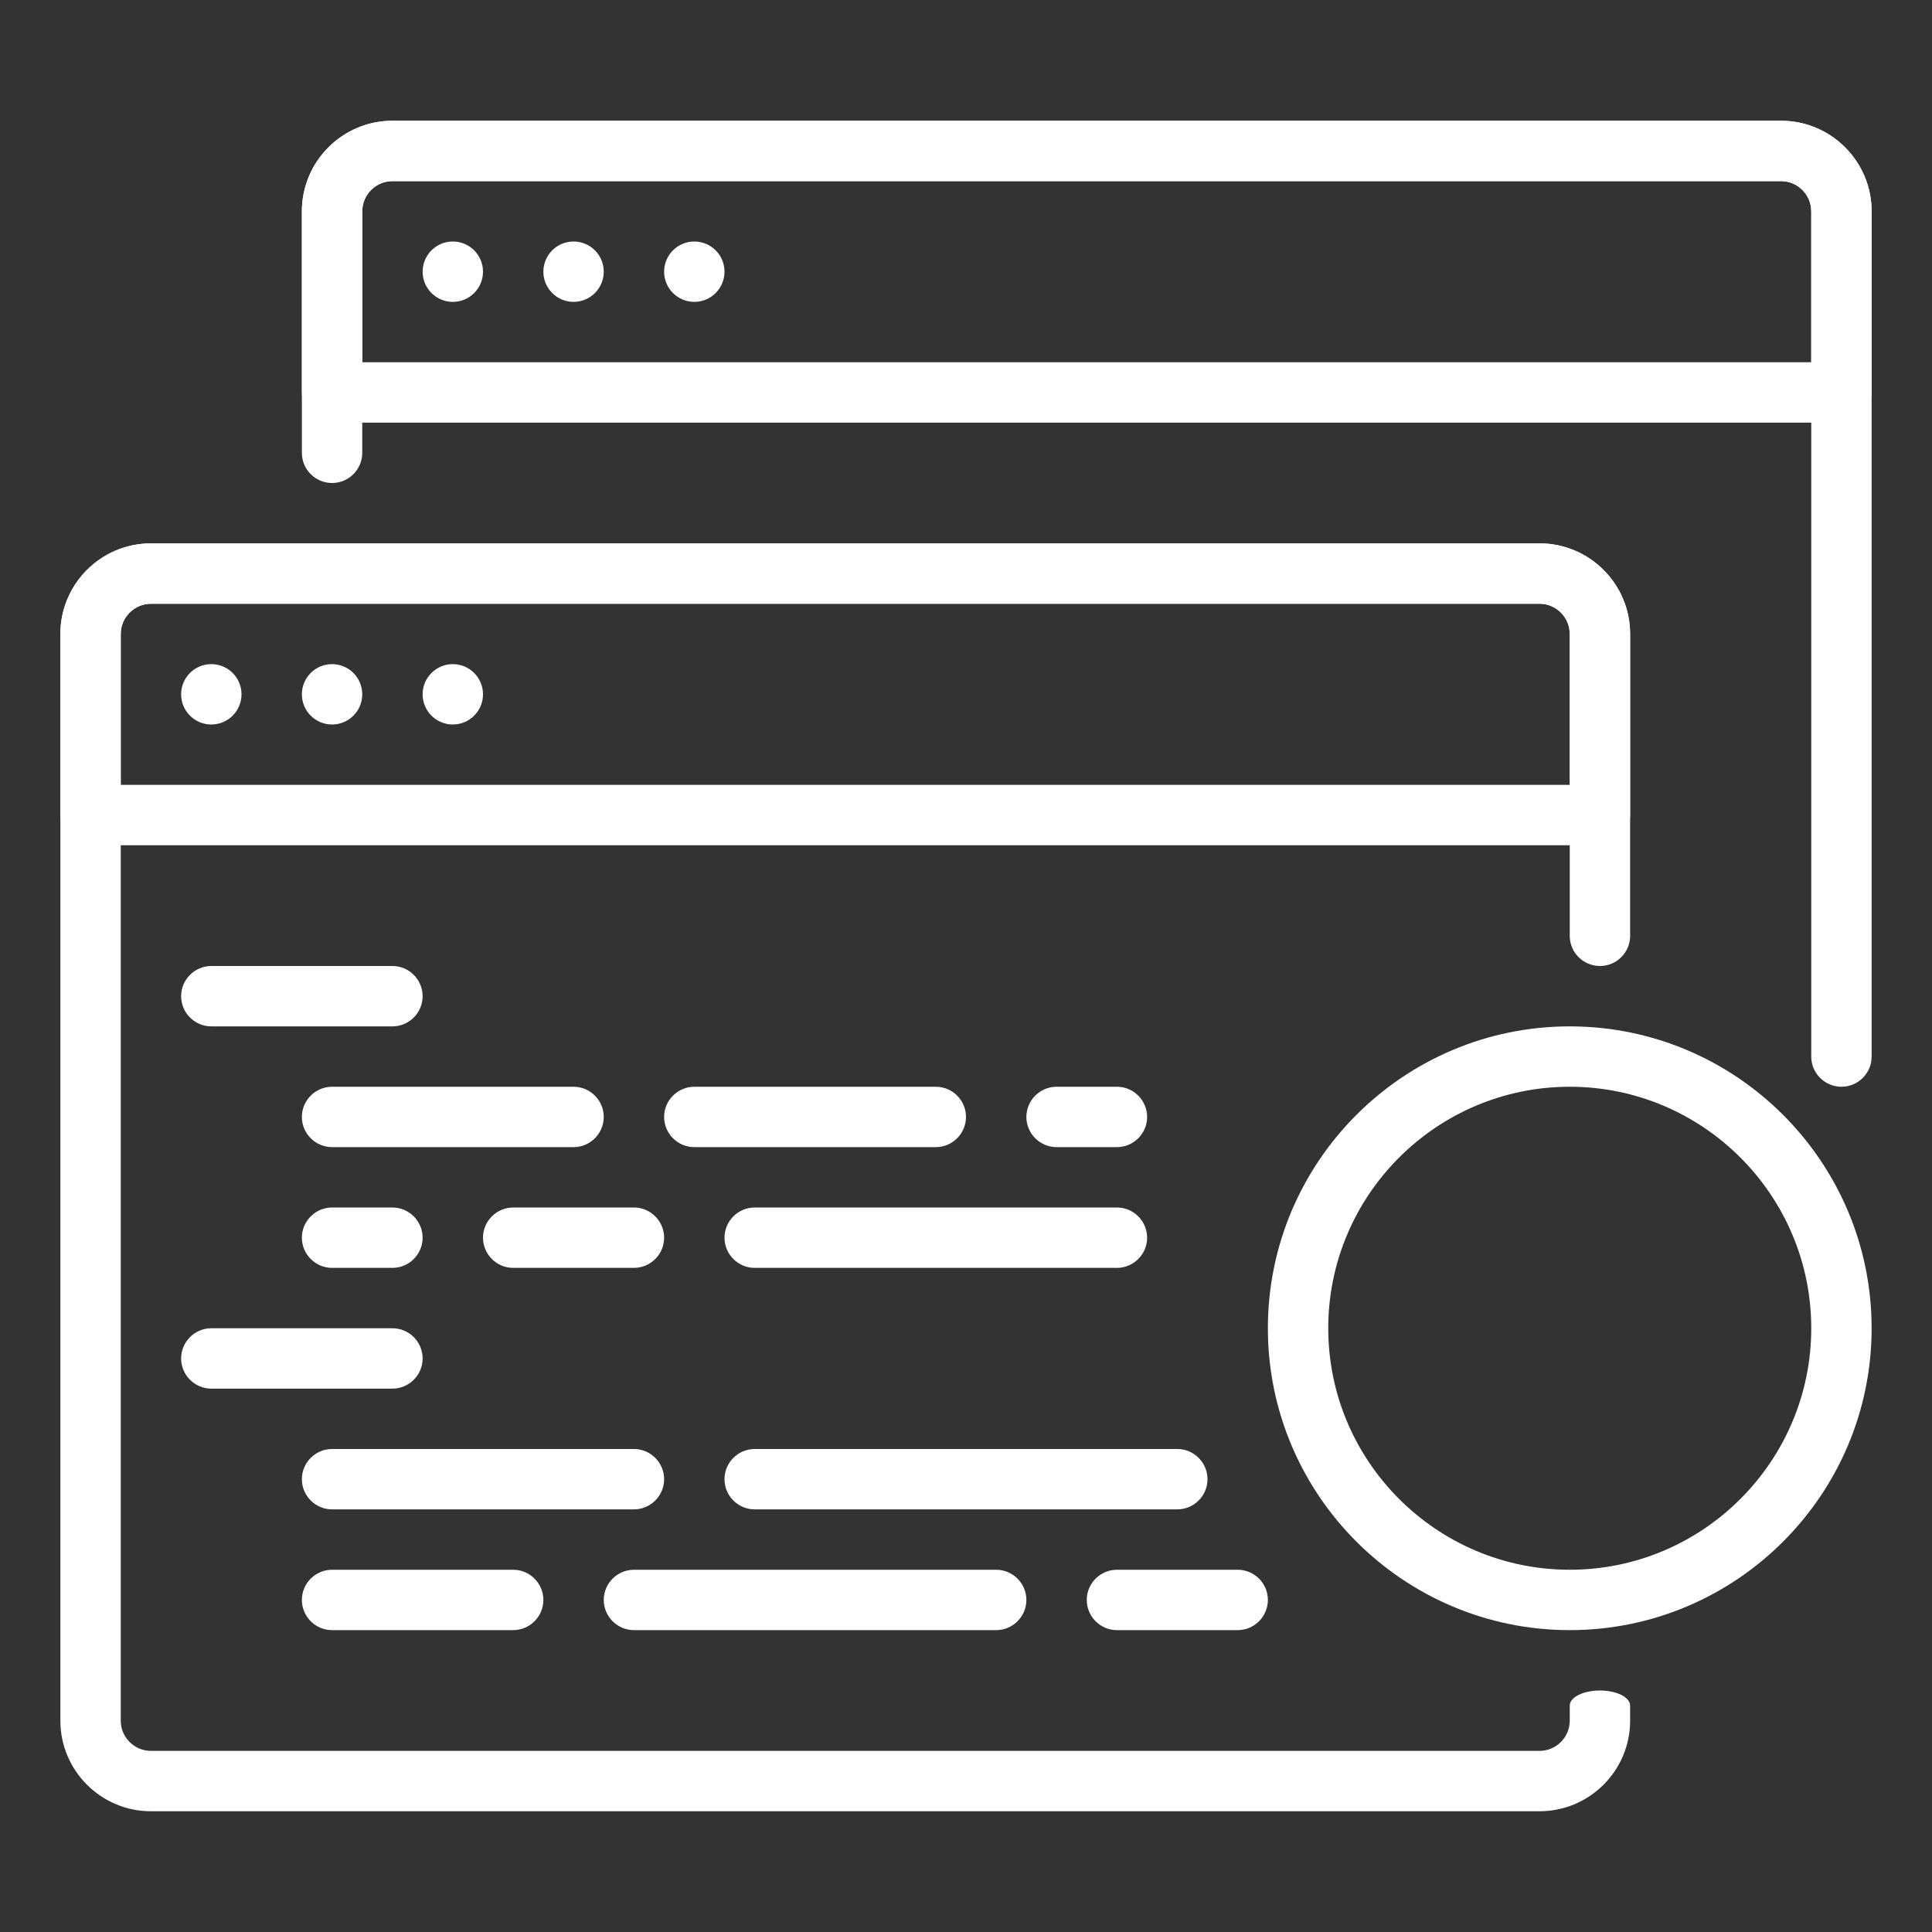 <svg enable-background="new 0 0 32 32" height="32px" version="1.1" viewBox="0 0 32 32" width="32px" xml:space="preserve" xmlns="http://www.w3.org/2000/svg" xmlns:xlink="http://www.w3.org/1999/xlink"><rect x="0" y="0" width="32" height="32" fill="#333333" stroke="none"/><g id="SHA-256_1_"><g><g><g><path d="M30,17.5v-14C30,3.225,29.775,3,29.5,3h-23C6.225,3,6,3.225,6,3.5v4C6,7.776,5.776,8,5.5,8l0,0      C5.224,8,5,7.776,5,7.5v-4C5,2.673,5.673,2,6.5,2h23C30.327,2,31,2.673,31,3.5v14c0,0.276-0.224,0.5-0.5,0.5l0,0      C30.224,18,30,17.776,30,17.5z" fill="#ffffff" opacity="1" original-fill="#263238"></path></g></g><g><g><path d="M30.5,7h-25C5.224,7,5,6.776,5,6.5v-3C5,2.673,5.673,2,6.5,2h23C30.327,2,31,2.673,31,3.5v3      C31,6.776,30.776,7,30.5,7z M6,6h24V3.5C30,3.225,29.775,3,29.5,3h-23C6.225,3,6,3.225,6,3.5V6z" fill="#ffffff" opacity="1" original-fill="#263238"></path></g></g><g><g><path d="M2.5,30C1.673,30,1,29.327,1,28.5v-18C1,9.673,1.673,9,2.5,9h23c0.827,0,1.5,0.673,1.5,1.5v5      c0,0.276-0.224,0.5-0.5,0.5l0,0c-0.276,0-0.5-0.224-0.5-0.5v-5c0-0.275-0.225-0.5-0.5-0.5h-23C2.225,10,2,10.225,2,10.5v18      C2,28.775,2.225,29,2.5,29h23c0.275,0,0.5-0.225,0.5-0.5c0,0,0-0.112,0-0.25S26.224,28,26.5,28l0,0c0.276,0,0.5,0.112,0.5,0.25      v0.25c0,0.827-0.673,1.5-1.5,1.5H2.5z" fill="#ffffff" opacity="1" original-fill="#263238"></path></g></g><g><g><path d="M26.5,14h-25C1.224,14,1,13.776,1,13.5v-3C1,9.673,1.673,9,2.5,9h23c0.827,0,1.5,0.673,1.5,1.5v3      C27,13.776,26.776,14,26.5,14z M2,13h24v-2.5c0-0.275-0.225-0.5-0.5-0.5h-23C2.225,10,2,10.225,2,10.5V13z" fill="#ffffff" opacity="1" original-fill="#263238"></path></g></g><g><g><path d="M26,27c-2.757,0-5-2.243-5-5s2.243-5,5-5s5,2.243,5,5S28.757,27,26,27z M26,18c-2.205,0-4,1.795-4,4      s1.795,4,4,4s4-1.795,4-4S28.205,18,26,18z" fill="#ffffff" opacity="1" original-fill="#263238"></path></g></g><g><g><circle cx="11.5" cy="4.5" fill="#ffffff" r="0.5" opacity="1" original-fill="#263238"></circle></g></g><g><g><circle cx="9.5" cy="4.5" fill="#ffffff" r="0.5" opacity="1" original-fill="#263238"></circle></g></g><g><g><circle cx="7.5" cy="4.5" fill="#ffffff" r="0.5" opacity="1" original-fill="#263238"></circle></g></g><g><g><circle cx="7.5" cy="11.5" fill="#ffffff" r="0.5" opacity="1" original-fill="#263238"></circle></g></g><g><g><circle cx="5.5" cy="11.5" fill="#ffffff" r="0.5" opacity="1" original-fill="#263238"></circle></g></g><g><g><circle cx="3.5" cy="11.5" fill="#ffffff" r="0.5" opacity="1" original-fill="#263238"></circle></g></g><g><g><path d="M21,26.5c0,0.275-0.225,0.5-0.5,0.5h-2c-0.275,0-0.5-0.225-0.5-0.5l0,0c0-0.275,0.225-0.5,0.5-0.5h2      C20.775,26,21,26.225,21,26.5L21,26.5z" fill="#ffffff" opacity="1" original-fill="#263238"></path></g></g><g><g><path d="M17,26.5c0,0.275-0.225,0.5-0.5,0.5h-6c-0.275,0-0.5-0.225-0.5-0.5l0,0c0-0.275,0.225-0.5,0.5-0.5h6      C16.775,26,17,26.225,17,26.5L17,26.5z" fill="#ffffff" opacity="1" original-fill="#263238"></path></g></g><g><g><path d="M9,26.5C9,26.775,8.775,27,8.5,27h-3C5.225,27,5,26.775,5,26.5l0,0C5,26.225,5.225,26,5.5,26h3      C8.775,26,9,26.225,9,26.5L9,26.5z" fill="#ffffff" opacity="1" original-fill="#263238"></path></g></g><g><g><path d="M20,24.5c0,0.275-0.225,0.5-0.5,0.5h-7c-0.275,0-0.5-0.225-0.5-0.5l0,0c0-0.275,0.225-0.5,0.5-0.5h7      C19.775,24,20,24.225,20,24.5L20,24.5z" fill="#ffffff" opacity="1" original-fill="#263238"></path></g></g><g><g><path d="M11,24.5c0,0.275-0.225,0.5-0.5,0.5h-5C5.225,25,5,24.775,5,24.5l0,0C5,24.225,5.225,24,5.5,24h5      C10.775,24,11,24.225,11,24.5L11,24.5z" fill="#ffffff" opacity="1" original-fill="#263238"></path></g></g><g><g><path d="M7,22.5C7,22.775,6.775,23,6.5,23h-3C3.225,23,3,22.775,3,22.5l0,0C3,22.225,3.225,22,3.5,22h3      C6.775,22,7,22.225,7,22.5L7,22.5z" fill="#ffffff" opacity="1" original-fill="#263238"></path></g></g><g><g><path d="M19,20.5c0,0.275-0.225,0.5-0.5,0.5h-6c-0.275,0-0.5-0.225-0.5-0.5l0,0c0-0.275,0.225-0.5,0.5-0.5h6      C18.775,20,19,20.225,19,20.5L19,20.5z" fill="#ffffff" opacity="1" original-fill="#263238"></path></g></g><g><g><path d="M11,20.5c0,0.275-0.225,0.5-0.5,0.5h-2C8.225,21,8,20.775,8,20.5l0,0C8,20.225,8.225,20,8.5,20h2      C10.775,20,11,20.225,11,20.5L11,20.5z" fill="#ffffff" opacity="1" original-fill="#263238"></path></g></g><g><g><path d="M7,20.5C7,20.775,6.775,21,6.5,21h-1C5.225,21,5,20.775,5,20.5l0,0C5,20.225,5.225,20,5.5,20h1      C6.775,20,7,20.225,7,20.5L7,20.5z" fill="#ffffff" opacity="1" original-fill="#263238"></path></g></g><g><g><path d="M19,18.5c0,0.275-0.225,0.5-0.5,0.5h-1c-0.275,0-0.5-0.225-0.5-0.5l0,0c0-0.275,0.225-0.5,0.5-0.5h1      C18.775,18,19,18.225,19,18.5L19,18.5z" fill="#ffffff" opacity="1" original-fill="#263238"></path></g></g><g><g><path d="M16,18.5c0,0.275-0.225,0.5-0.5,0.5h-4c-0.275,0-0.5-0.225-0.5-0.5l0,0c0-0.275,0.225-0.5,0.5-0.5h4      C15.775,18,16,18.225,16,18.5L16,18.5z" fill="#ffffff" opacity="1" original-fill="#263238"></path></g></g><g><g><path d="M10,18.5c0,0.275-0.225,0.5-0.5,0.5h-4C5.225,19,5,18.775,5,18.5l0,0C5,18.225,5.225,18,5.5,18h4      C9.775,18,10,18.225,10,18.5L10,18.5z" fill="#ffffff" opacity="1" original-fill="#263238"></path></g></g><g><g><path d="M7,16.5C7,16.775,6.775,17,6.5,17h-3C3.225,17,3,16.775,3,16.5l0,0C3,16.225,3.225,16,3.5,16h3      C6.775,16,7,16.225,7,16.5L7,16.5z" fill="#ffffff" opacity="1" original-fill="#263238"></path></g></g></g></g></svg>